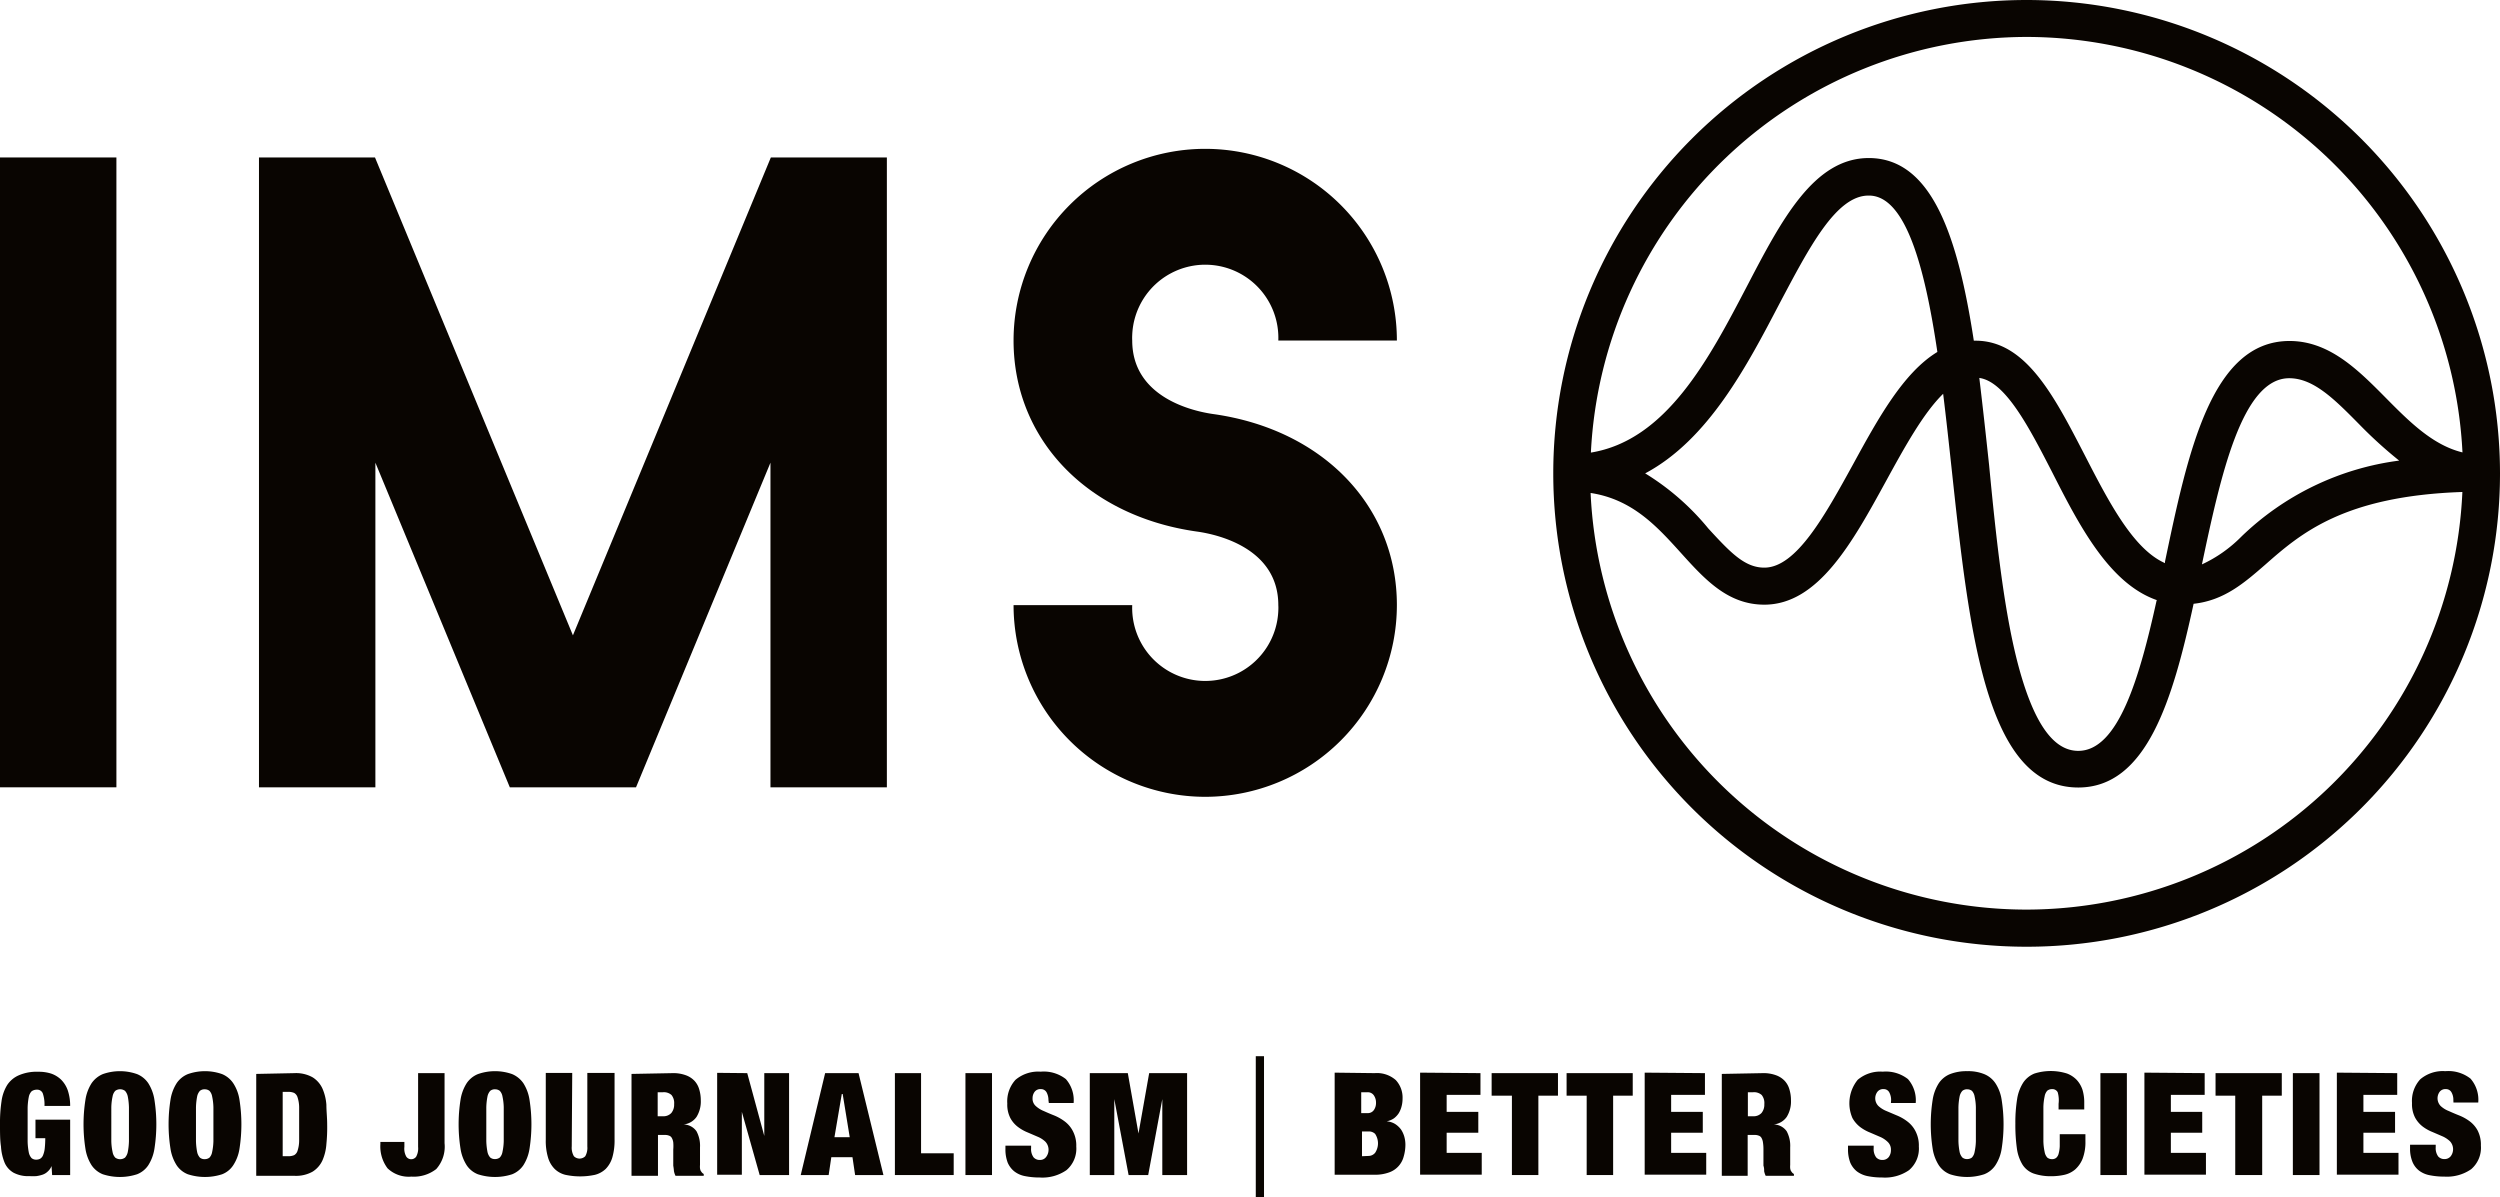 <svg id="Layer_1" data-name="Layer 1" xmlns="http://www.w3.org/2000/svg" width="255.14" height="122.16" viewBox="0 0 255.14 122.16">
  <defs>
    <style>
      .cls-1 {
        fill: #090501;
      }
    </style>
  </defs>
  <path class="cls-1" d="M123,81.32a19.58,19.58,0,0,1-19.56-19.56h12.11a7.46,7.46,0,0,0,14.91.55,5,5,0,0,0,0-.55c0-5.89-6.35-7.24-8.3-7.51-11.19-1.57-18.72-9.41-18.72-19.5a19.56,19.56,0,0,1,39.12,0h-12.1a7.46,7.46,0,1,0-14.91-.55,5,5,0,0,0,0,.55c0,5.89,6.35,7.24,8.29,7.51,11.2,1.58,18.72,9.41,18.72,19.5A19.58,19.58,0,0,1,123,81.32Z"/>
  <rect class="cls-1" y="16.07" width="11.88" height="64.28"/>
  <polygon class="cls-1" points="78.67 16.07 58.47 64.84 38.27 16.07 26.43 16.07 26.43 80.35 38.31 80.35 38.31 47.22 52.03 80.35 64.91 80.35 78.63 47.22 78.63 80.35 90.51 80.35 90.51 16.07 78.67 16.07"/>
  <path class="cls-1" d="M206.83,0a48.31,48.31,0,1,0,48.31,48.31h0A48.35,48.35,0,0,0,206.83,0Zm0,3.77a44.6,44.6,0,0,1,44.48,42.4c-3-.73-5.37-3.08-7.82-5.56-2.83-2.86-5.76-5.81-9.83-5.81-8,0-10.39,11.45-12.71,22.52v.15c-3.25-1.43-5.75-6.28-8.18-11-3.1-6-6-11.7-11.15-11.7h-.18c-1.62-10.57-4.25-18.64-10.72-18.64-5.61,0-8.92,6.35-12.42,13.06-3.87,7.41-8.22,15.74-15.94,17A44.62,44.62,0,0,1,206.83,3.77Zm38,43.24a28.4,28.4,0,0,0-16.11,7.78,13.78,13.78,0,0,1-4,2.81c1.9-9,4.08-19,8.91-19,2.5,0,4.65,2.18,7.14,4.7A44.64,44.64,0,0,0,244.84,47ZM220.1,61.26c-1.73,7.84-3.9,15.37-8,15.37-2.49,0-4.45-2.71-6-8.28S203.72,55,203,47.47c-.32-3-.65-6-1-8.9,2.68.38,5.1,5.08,7.44,9.63,2.75,5.41,5.83,11.39,10.72,13.06ZM197.72,35.92c-3.47,2.1-6.07,6.83-8.6,11.46-2.85,5.18-5.79,10.55-9.06,10.55-2,0-3.45-1.53-5.72-4a25.63,25.63,0,0,0-6.44-5.62c6.47-3.45,10.4-11,13.72-17.35,3-5.66,5.75-11,9.07-11C194.47,19.9,196.44,27.26,197.72,35.92Zm9.09,56.91a44.56,44.56,0,0,1-44.48-42.52h0c4.27.65,6.78,3.42,9.21,6.11s4.78,5.29,8.52,5.29c5.5,0,9-6.37,12.37-12.52,1.89-3.45,3.83-7,5.88-9,.32,2.59.6,5.2.87,7.69,1.8,16.71,3.51,32.49,12.92,32.49,7,0,9.65-9,11.77-18.75,3.12-.34,5.17-2.13,7.32-4,3.58-3.15,8-7,20.11-7.41a44.59,44.59,0,0,1-44.47,42.62Z"/>
  <path class="cls-1" d="M7.16,114.27v5.65H5.32L5.26,119h0a1.4,1.4,0,0,1-.38.55,1.39,1.39,0,0,1-.53.33,3.5,3.5,0,0,1-.64.15,5.49,5.49,0,0,1-.7,0,3.18,3.18,0,0,1-1.63-.35,2.18,2.18,0,0,1-.9-1A5.19,5.19,0,0,1,.1,117C0,116.37,0,115.6,0,114.74a14.86,14.86,0,0,1,.15-2.31,4.25,4.25,0,0,1,.58-1.69,2.7,2.7,0,0,1,1.19-1,4.56,4.56,0,0,1,2-.36,4.16,4.16,0,0,1,1.31.19,2.78,2.78,0,0,1,1,.61,2.91,2.91,0,0,1,.68,1.08,4.88,4.88,0,0,1,.25,1.61H4.54a3.53,3.53,0,0,0-.15-1.21.6.6,0,0,0-.62-.45.88.88,0,0,0-.54.16,1.15,1.15,0,0,0-.29.57,6.73,6.73,0,0,0-.12,1.1v3.48a6.73,6.73,0,0,0,.12,1.1,1.22,1.22,0,0,0,.28.57.72.72,0,0,0,.49.16.85.85,0,0,0,.38-.09.72.72,0,0,0,.29-.33,2.55,2.55,0,0,0,.18-.67,10.14,10.14,0,0,0,.06-1.1h-1v-1.89Z"/>
  <path class="cls-1" d="M8.72,112.24a4.38,4.38,0,0,1,.62-1.68,2.64,2.64,0,0,1,1.15-.94,5.25,5.25,0,0,1,3.5,0,2.52,2.52,0,0,1,1.15.94,4.38,4.38,0,0,1,.62,1.68,16.12,16.12,0,0,1,0,5,4.39,4.39,0,0,1-.62,1.67,2.44,2.44,0,0,1-1.15.93,5.66,5.66,0,0,1-3.5,0,2.5,2.5,0,0,1-1.15-.93,4.39,4.39,0,0,1-.62-1.67A16.12,16.12,0,0,1,8.72,112.24Zm2.64,4.23a5.8,5.8,0,0,0,.13,1.1,1.12,1.12,0,0,0,.27.57.84.84,0,0,0,1,0,1.22,1.22,0,0,0,.28-.57,6.73,6.73,0,0,0,.12-1.1V113a6.73,6.73,0,0,0-.12-1.1,1.22,1.22,0,0,0-.28-.57.84.84,0,0,0-1,0,1.12,1.12,0,0,0-.27.57,5.8,5.8,0,0,0-.13,1.1Z"/>
  <path class="cls-1" d="M17.4,112.24a4.38,4.38,0,0,1,.62-1.68,2.52,2.52,0,0,1,1.15-.94,5.25,5.25,0,0,1,3.5,0,2.55,2.55,0,0,1,1.14.94,4.23,4.23,0,0,1,.63,1.68,16.12,16.12,0,0,1,0,5,4.25,4.25,0,0,1-.63,1.67,2.37,2.37,0,0,1-1.14.93,5.66,5.66,0,0,1-3.5,0,2.44,2.44,0,0,1-1.15-.93,4.39,4.39,0,0,1-.62-1.67A16.12,16.12,0,0,1,17.4,112.24ZM20,116.47a6.73,6.73,0,0,0,.12,1.1,1.22,1.22,0,0,0,.28.57.72.72,0,0,0,.49.16.78.78,0,0,0,.49-.16,1.12,1.12,0,0,0,.27-.57,5.8,5.8,0,0,0,.13-1.1V113a5.8,5.8,0,0,0-.13-1.1,1.12,1.12,0,0,0-.27-.57.78.78,0,0,0-.49-.16.72.72,0,0,0-.49.16,1.22,1.22,0,0,0-.28.57A6.73,6.73,0,0,0,20,113Z"/>
  <path class="cls-1" d="M30.08,109.52a3.44,3.44,0,0,1,1.83.43,2.65,2.65,0,0,1,1,1.15,5,5,0,0,1,.4,1.66c0,.63.08,1.28.08,2a16.64,16.64,0,0,1-.08,2,5,5,0,0,1-.4,1.66,2.65,2.65,0,0,1-1,1.15,3.44,3.44,0,0,1-1.83.43H26.15V109.6ZM29.39,118a1.5,1.5,0,0,0,.63-.11.77.77,0,0,0,.35-.46,3.37,3.37,0,0,0,.16-1V113a3.37,3.37,0,0,0-.16-1,.77.77,0,0,0-.35-.46,1.5,1.5,0,0,0-.63-.11h-.54V118Z"/>
  <path class="cls-1" d="M45.37,116.67a3.44,3.44,0,0,1-.85,2.64,3.74,3.74,0,0,1-2.54.77,3.12,3.12,0,0,1-2.43-.85,3.72,3.72,0,0,1-.73-2.47v-.22h2.45v.51a1.65,1.65,0,0,0,.2,1,.61.61,0,0,0,.87.13.53.53,0,0,0,.13-.13,1.74,1.74,0,0,0,.2-1v-7.53h2.7Z"/>
  <path class="cls-1" d="M47,112.24a4.38,4.38,0,0,1,.62-1.68,2.52,2.52,0,0,1,1.15-.94,5.25,5.25,0,0,1,3.5,0,2.64,2.64,0,0,1,1.15.94,4.38,4.38,0,0,1,.62,1.68,16.12,16.12,0,0,1,0,5,4.39,4.39,0,0,1-.62,1.67,2.5,2.5,0,0,1-1.15.93,5.66,5.66,0,0,1-3.5,0,2.44,2.44,0,0,1-1.15-.93,4.39,4.39,0,0,1-.62-1.67A16.12,16.12,0,0,1,47,112.24Zm2.63,4.22a6.73,6.73,0,0,0,.12,1.1,1.22,1.22,0,0,0,.28.57.72.72,0,0,0,.49.16.78.78,0,0,0,.49-.16,1.12,1.12,0,0,0,.27-.57,5.8,5.8,0,0,0,.13-1.1V113a5.8,5.8,0,0,0-.13-1.1,1.12,1.12,0,0,0-.27-.57.78.78,0,0,0-.49-.16.72.72,0,0,0-.49.16,1.22,1.22,0,0,0-.28.57,6.73,6.73,0,0,0-.12,1.1v3.49Z"/>
  <path class="cls-1" d="M58.35,117a1.73,1.73,0,0,0,.22,1,.82.82,0,0,0,1.16,0h0a1.73,1.73,0,0,0,.21-1v-7.5h2.78v6.81a6.23,6.23,0,0,1-.23,1.82,2.82,2.82,0,0,1-.68,1.17,2.48,2.48,0,0,1-1.1.6,7.22,7.22,0,0,1-3,0,2.38,2.38,0,0,1-1.1-.6,2.72,2.72,0,0,1-.68-1.17,5.91,5.91,0,0,1-.23-1.82v-6.81h2.7Z"/>
  <path class="cls-1" d="M68.66,109.52a3.69,3.69,0,0,1,1.32.21,2.27,2.27,0,0,1,.89.57,2.13,2.13,0,0,1,.49.88,3.77,3.77,0,0,1,.16,1.11,3,3,0,0,1-.43,1.69,1.84,1.84,0,0,1-1.35.78h0a1.63,1.63,0,0,1,1.34.69,3.11,3.11,0,0,1,.36,1.64v1.8a2,2,0,0,0,0,.35,1,1,0,0,0,.07.25l.12.17a.7.7,0,0,0,.19.15V120H68.94a1.94,1.94,0,0,1-.16-.48,5.35,5.35,0,0,0-.07-.56v-1.64a4.45,4.45,0,0,0,0-.73,1.25,1.25,0,0,0-.15-.46.49.49,0,0,0-.28-.23,1,1,0,0,0-.41-.07h-.72V120h-2.7v-10.4Zm-1,4.4a1.08,1.08,0,0,0,.86-.34,1.34,1.34,0,0,0,.28-.9,1.3,1.3,0,0,0-.27-.93,1.17,1.17,0,0,0-.88-.28h-.53v2.45Z"/>
  <path class="cls-1" d="M76.26,109.52,78,115.93h0v-6.41h2.53v10.4h-3l-1.82-6.45h0v6.42H73.19v-10.4Z"/>
  <path class="cls-1" d="M87.62,109.52l2.54,10.4H87.27L87,118.1H84.84l-.27,1.82H81.72l2.49-10.4Zm-1.71,2.13-.75,4.41h1.56L86,111.65Z"/>
  <path class="cls-1" d="M94,109.52v8.18h3.33v2.22h-6v-10.4Z"/>
  <path class="cls-1" d="M101.24,109.52v10.4H98.53v-10.4Z"/>
  <path class="cls-1" d="M107,112.27a1.65,1.65,0,0,0-.19-.79.65.65,0,0,0-.59-.33.73.73,0,0,0-.64.29,1.07,1.07,0,0,0-.2.63,1,1,0,0,0,.33.81,2.69,2.69,0,0,0,.82.51c.33.15.68.3,1.06.45a4.82,4.82,0,0,1,1.1.63,2.88,2.88,0,0,1,.82,1,3.17,3.17,0,0,1,.33,1.54,2.88,2.88,0,0,1-1,2.41,4.3,4.3,0,0,1-2.74.75,7.45,7.45,0,0,1-1.49-.14,2.55,2.55,0,0,1-1.09-.48,2.32,2.32,0,0,1-.68-.9,3.76,3.76,0,0,1-.23-1.37v-.36h2.62v.25a1.43,1.43,0,0,0,.25.94.82.82,0,0,0,.64.27.76.76,0,0,0,.64-.3,1.21,1.21,0,0,0-.07-1.56,2.55,2.55,0,0,0-.79-.51l-1-.43a4.27,4.27,0,0,1-1-.56,2.79,2.79,0,0,1-.79-.92,3,3,0,0,1-.31-1.48,3.26,3.26,0,0,1,.84-2.42,3.59,3.59,0,0,1,2.57-.83,3.66,3.66,0,0,1,2.57.76,3.28,3.28,0,0,1,.79,2.44h-2.53Z"/>
  <path class="cls-1" d="M115.1,109.52l1.09,6.16h0l1.09-6.16h3.87v10.4h-2.53v-7.75h0l-1.44,7.75h-2l-1.46-7.75h0v7.75h-2.5v-10.4Z"/>
  <path class="cls-1" d="M129,122.16h-.84V107.79H129Z"/>
  <path class="cls-1" d="M140.3,109.52a2.91,2.91,0,0,1,2.15.71,2.62,2.62,0,0,1,.69,1.88,3.08,3.08,0,0,1-.1.8,2.53,2.53,0,0,1-.29.7,2.09,2.09,0,0,1-.5.53,2,2,0,0,1-.74.3h0a1.89,1.89,0,0,1,.87.27,2.29,2.29,0,0,1,.6.56,2.61,2.61,0,0,1,.34.74,3.09,3.09,0,0,1,.11.8,4.33,4.33,0,0,1-.18,1.24,2.33,2.33,0,0,1-1.51,1.61,4.14,4.14,0,0,1-1.44.23h-4.09V109.47Zm-.73,4.08a.74.74,0,0,0,.64-.31,1.24,1.24,0,0,0,.22-.74,1.28,1.28,0,0,0-.22-.76.74.74,0,0,0-.64-.32h-.65v2.13Zm.1,4.37a.88.88,0,0,0,.67-.32,1.74,1.74,0,0,0,0-1.93.9.9,0,0,0-.62-.25H139V118Z"/>
  <path class="cls-1" d="M151.09,109.52v2.22h-3.45v1.73h3.23v2.13h-3.23v2.06h3.58v2.22h-6.29V109.47Z"/>
  <path class="cls-1" d="M152.23,111.82v-2.3H159v2.3h-2v8.1h-2.7v-8.1Z"/>
  <path class="cls-1" d="M159.88,111.82v-2.3h6.75v2.3h-2v8.1h-2.7v-8.1Z"/>
  <path class="cls-1" d="M174,109.52v2.22h-3.45v1.73h3.23v2.13h-3.23v2.06h3.58v2.22h-6.28V109.47Z"/>
  <path class="cls-1" d="M179.92,109.52a3.69,3.69,0,0,1,1.32.21,2.27,2.27,0,0,1,.89.57,2.13,2.13,0,0,1,.49.88,3.77,3.77,0,0,1,.16,1.11,3,3,0,0,1-.43,1.69,1.84,1.84,0,0,1-1.35.78h0a1.63,1.63,0,0,1,1.34.69,3.11,3.11,0,0,1,.36,1.64v1.8a2,2,0,0,0,0,.35,1,1,0,0,0,.07.25l.12.17a.7.7,0,0,0,.19.15V120H180.2a1.94,1.94,0,0,1-.16-.48,1.51,1.51,0,0,0-.07-.56v-1.64a4.48,4.48,0,0,0-.05-.73,1.25,1.25,0,0,0-.15-.46.49.49,0,0,0-.28-.23,1,1,0,0,0-.41-.07h-.72V120h-2.64v-10.4Zm-1,4.4a1.08,1.08,0,0,0,.86-.34,1.34,1.34,0,0,0,.28-.9,1.3,1.3,0,0,0-.27-.93,1.17,1.17,0,0,0-.88-.28h-.53v2.45Z"/>
  <path class="cls-1" d="M193,112.27a1.65,1.65,0,0,0-.19-.79.63.63,0,0,0-.58-.33.73.73,0,0,0-.64.29,1.11,1.11,0,0,0,.12,1.44,2.69,2.69,0,0,0,.82.51l1.06.45a4.55,4.55,0,0,1,1.09.63,2.88,2.88,0,0,1,.82,1,3.17,3.17,0,0,1,.33,1.54,2.89,2.89,0,0,1-1,2.41,4.3,4.3,0,0,1-2.74.75,7.45,7.45,0,0,1-1.49-.14,2.74,2.74,0,0,1-1.09-.48,2.32,2.32,0,0,1-.68-.9,3.76,3.76,0,0,1-.23-1.37v-.36h2.62v.25a1.43,1.43,0,0,0,.25.94.82.82,0,0,0,.64.27.79.79,0,0,0,.65-.3,1.15,1.15,0,0,0,.22-.71,1.06,1.06,0,0,0-.35-.85,2.55,2.55,0,0,0-.79-.51l-1-.43a4.27,4.27,0,0,1-1-.56,3,3,0,0,1-.79-.92,3.8,3.8,0,0,1,.54-3.9,3.56,3.56,0,0,1,2.56-.83,3.66,3.66,0,0,1,2.57.76,3.28,3.28,0,0,1,.79,2.44h-2.53Z"/>
  <path class="cls-1" d="M197.24,112.24a4.38,4.38,0,0,1,.62-1.68,2.52,2.52,0,0,1,1.15-.94,4.55,4.55,0,0,1,1.75-.3,4.32,4.32,0,0,1,1.74.3,2.52,2.52,0,0,1,1.15.94,4.23,4.23,0,0,1,.63,1.68,16.12,16.12,0,0,1,0,5,4.25,4.25,0,0,1-.63,1.67,2.44,2.44,0,0,1-1.15.93,5.63,5.63,0,0,1-3.49,0,2.44,2.44,0,0,1-1.15-.93,4.39,4.39,0,0,1-.62-1.67A16.12,16.12,0,0,1,197.24,112.24Zm2.63,4.22a6.73,6.73,0,0,0,.12,1.1,1.22,1.22,0,0,0,.28.57.72.72,0,0,0,.49.16.78.78,0,0,0,.49-.16,1.12,1.12,0,0,0,.27-.57,5.8,5.8,0,0,0,.13-1.1V113a5.8,5.8,0,0,0-.13-1.1,1.12,1.12,0,0,0-.27-.57.78.78,0,0,0-.49-.16.72.72,0,0,0-.49.16,1.22,1.22,0,0,0-.28.57,6.73,6.73,0,0,0-.12,1.1v3.49Z"/>
  <path class="cls-1" d="M210,111.47a.61.61,0,0,0-.57-.32.78.78,0,0,0-.49.16,1.12,1.12,0,0,0-.27.57,5.8,5.8,0,0,0-.13,1.1v3.49a5.8,5.8,0,0,0,.13,1.1,1.12,1.12,0,0,0,.27.57.78.78,0,0,0,.49.16.67.67,0,0,0,.41-.13.83.83,0,0,0,.25-.41,3.42,3.42,0,0,0,.12-.78v-1.23h2.62v.72a4.74,4.74,0,0,1-.29,1.79,2.93,2.93,0,0,1-.77,1.1,2.58,2.58,0,0,1-1.1.54,6.12,6.12,0,0,1-1.28.14,5.35,5.35,0,0,1-1.86-.28,2.26,2.26,0,0,1-1.14-.93,4.29,4.29,0,0,1-.56-1.67,17.11,17.11,0,0,1-.15-2.48,15.18,15.18,0,0,1,.18-2.52,4.39,4.39,0,0,1,.62-1.67,2.5,2.5,0,0,1,1.15-.93,5.53,5.53,0,0,1,3.32,0,2.69,2.69,0,0,1,1,.66,2.79,2.79,0,0,1,.58,1,4.46,4.46,0,0,1,.18,1.36v.65h-2.62v-.58A2.93,2.93,0,0,0,210,111.47Z"/>
  <path class="cls-1" d="M217.06,109.52v10.4h-2.7v-10.4Z"/>
  <path class="cls-1" d="M225,109.52v2.22h-3.45v1.73h3.2v2.13h-3.2v2.06h3.58v2.22h-6.28V109.47Z"/>
  <path class="cls-1" d="M226.11,111.82v-2.3h6.76v2.3h-2v8.1h-2.75v-8.1Z"/>
  <path class="cls-1" d="M236.72,109.52v10.4H234v-10.4Z"/>
  <path class="cls-1" d="M244.65,109.52v2.22H241.2v1.73h3.23v2.13H241.2v2.06h3.58v2.22h-6.29V109.47Z"/>
  <path class="cls-1" d="M250.38,112.27a1.54,1.54,0,0,0-.19-.79.63.63,0,0,0-.58-.33.73.73,0,0,0-.64.29,1.13,1.13,0,0,0,.12,1.44,2.62,2.62,0,0,0,.83.51c.33.15.68.3,1.06.45a4.78,4.78,0,0,1,1.06.59,2.88,2.88,0,0,1,.82.95,3.17,3.17,0,0,1,.33,1.54,2.88,2.88,0,0,1-1,2.41,4.34,4.34,0,0,1-2.73.75,7.45,7.45,0,0,1-1.49-.14,2.59,2.59,0,0,1-1.1-.48,2.2,2.2,0,0,1-.67-.9,3.57,3.57,0,0,1-.24-1.37v-.36h2.62v.25a1.43,1.43,0,0,0,.25.94.82.82,0,0,0,.64.27.79.79,0,0,0,.65-.3,1.19,1.19,0,0,0-.09-1.52,2.7,2.7,0,0,0-.78-.51l-1-.43a4.27,4.27,0,0,1-1-.56,2.88,2.88,0,0,1-.78-.92,3,3,0,0,1-.31-1.48,3.26,3.26,0,0,1,.84-2.42,3.56,3.56,0,0,1,2.56-.83,3.66,3.66,0,0,1,2.57.76,3.28,3.28,0,0,1,.79,2.44h-2.53Z"/>
</svg>
